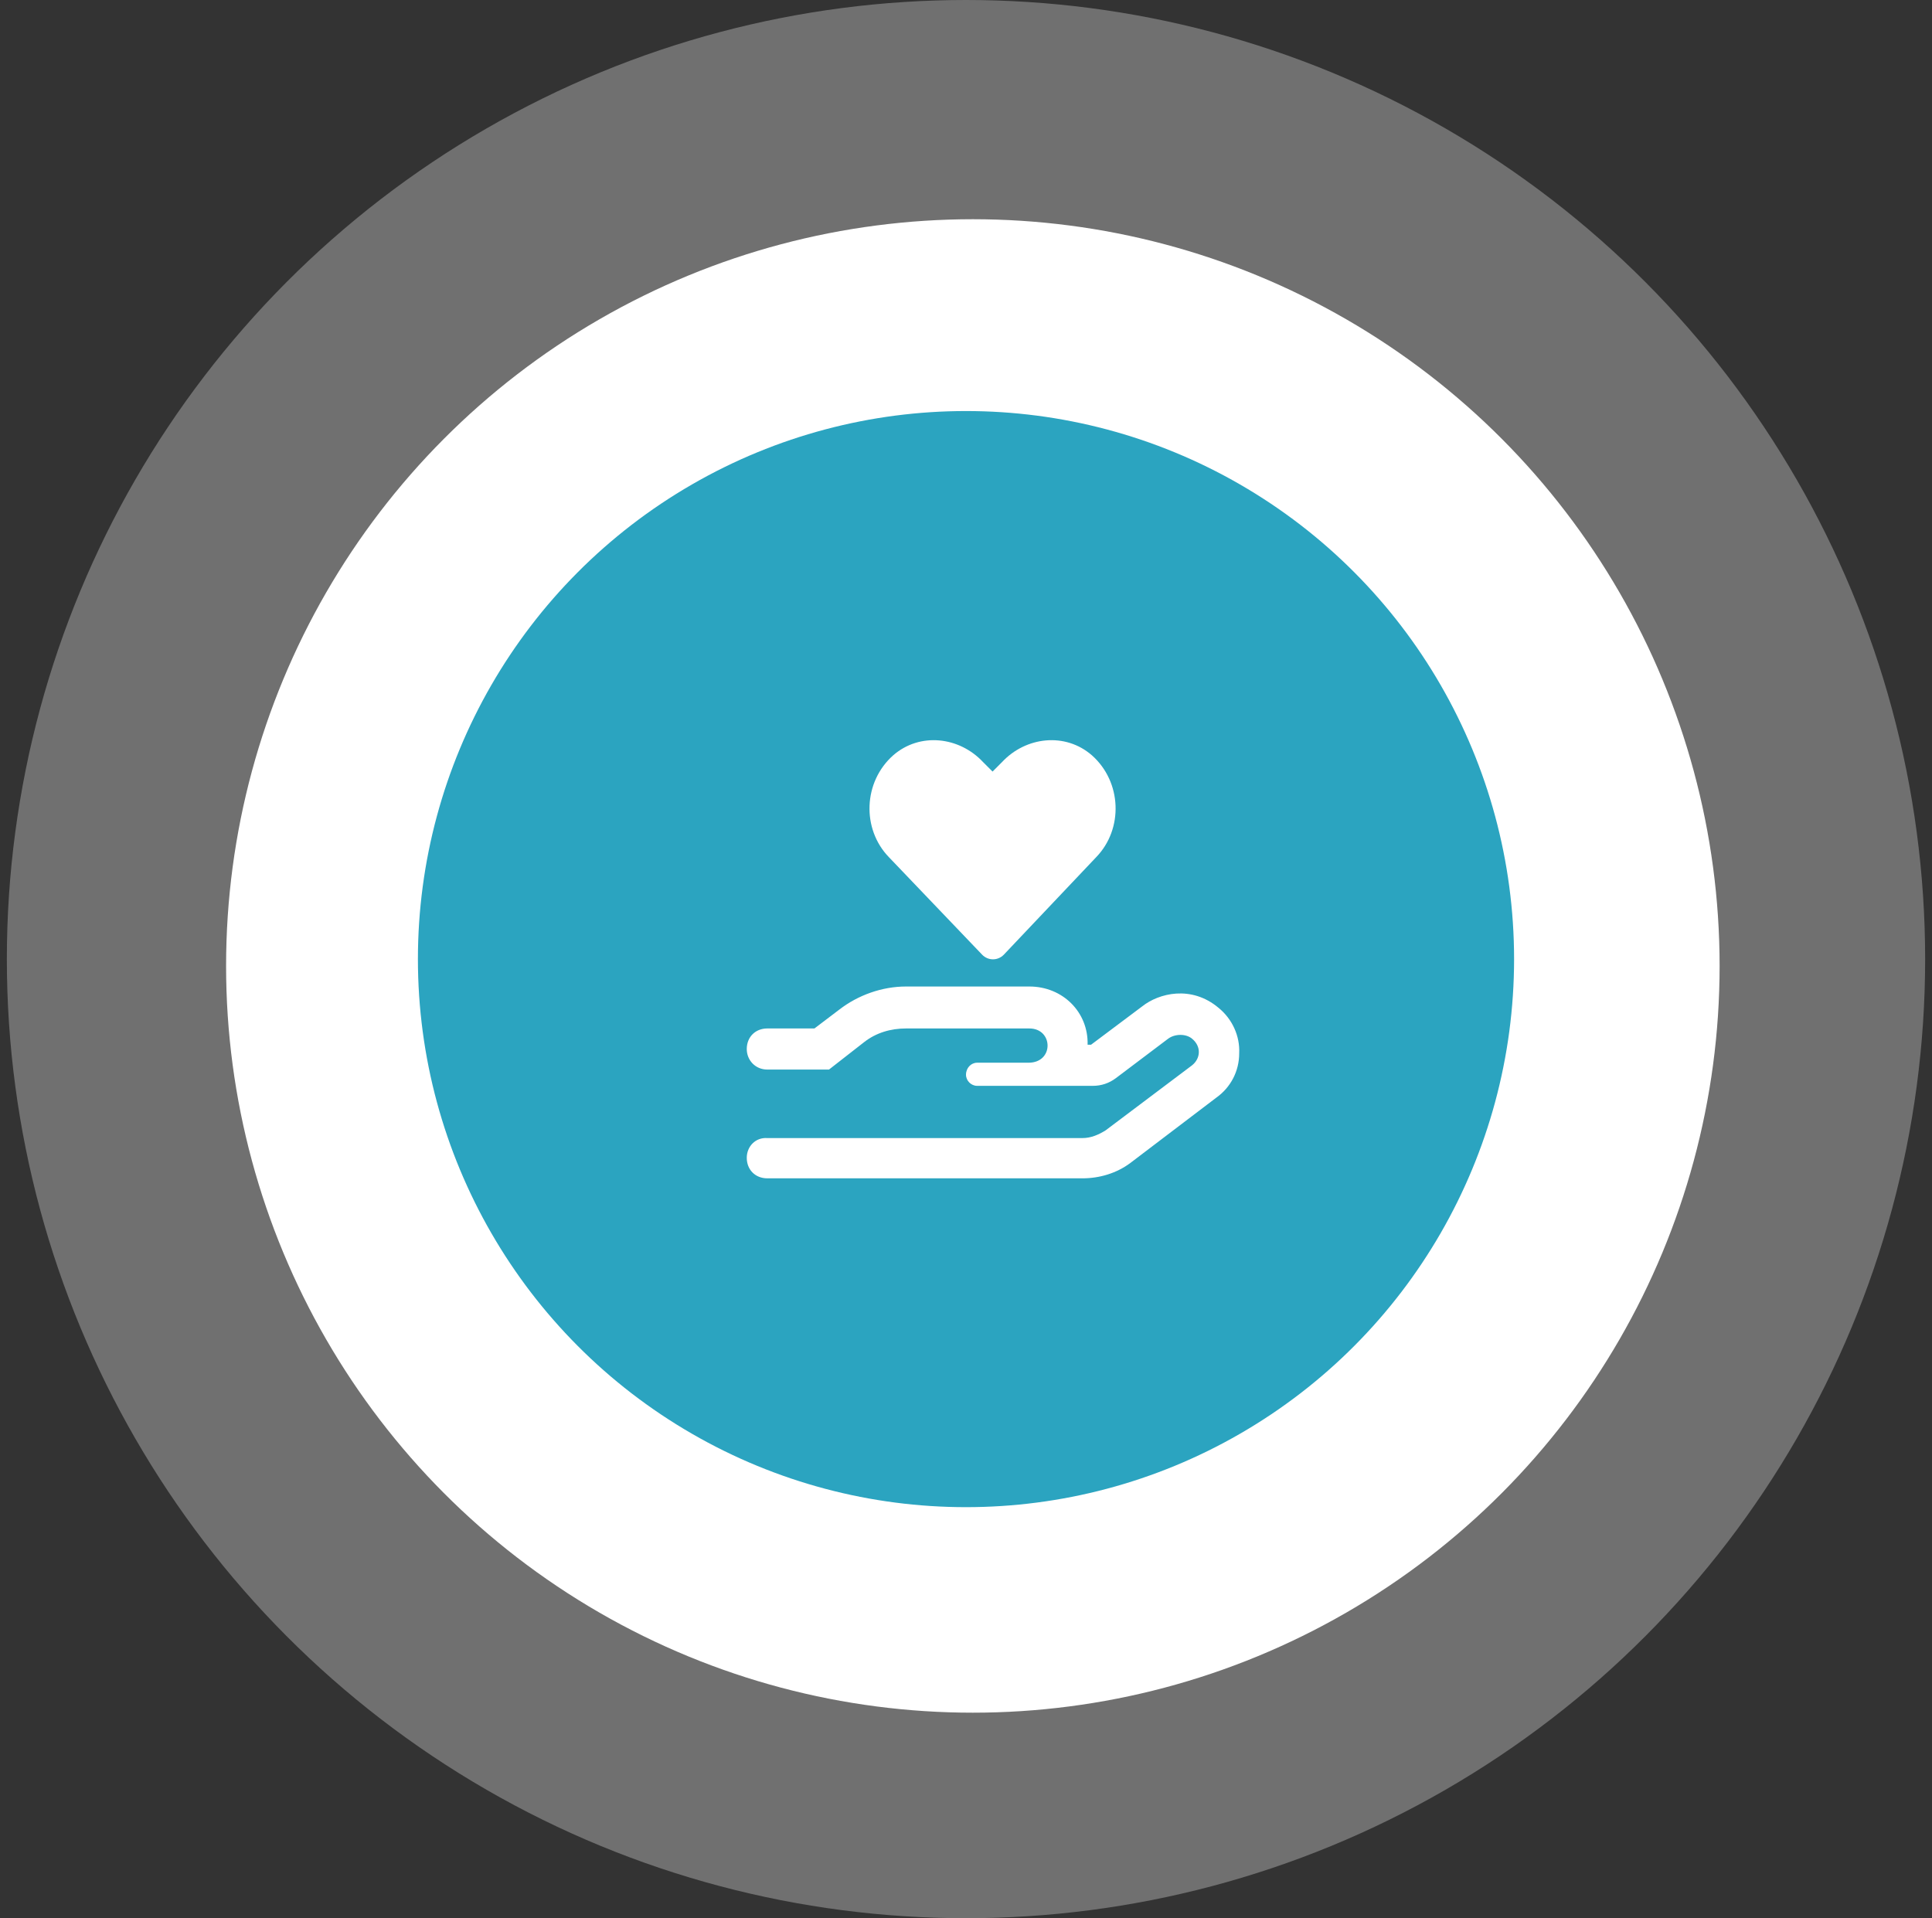 <svg width="141" height="140" viewBox="0 0 141 140" fill="none" xmlns="http://www.w3.org/2000/svg">
<rect x="0" y="0" width="141" height="140" fill="#333333" stroke="none"/>
<g clip-path="url(#clip0_190_450)">
<circle cx="71" cy="70.5" r="54.5" fill="white"/>
<circle opacity="0.3" cx="70.5" cy="70" r="70" fill="white"/>
<circle cx="70.5" cy="70" r="40" fill="#2BA4C0"/>
<path d="M88.938 73.562C89.938 74.375 90.5 75.625 90.438 76.875C90.438 78.188 89.812 79.375 88.75 80.125L82.5 84.875C81.5 85.625 80.25 86 79 86H56C55.125 86 54.5 85.375 54.5 84.5C54.5 83.688 55.125 83 56 83.062H79C79.625 83.062 80.188 82.812 80.688 82.5L87 77.75C87.625 77.25 87.688 76.375 87 75.812C86.562 75.438 85.75 75.438 85.25 75.812L81.438 78.688C80.938 79.062 80.375 79.25 79.75 79.25H71.312C70.875 79.25 70.5 78.875 70.5 78.438C70.5 77.938 70.875 77.562 71.312 77.562H75.062C76.938 77.562 76.875 75.062 75.125 75.062H66.125C65 75.062 63.938 75.375 63.062 76.062L60.5 78.062H56C55.125 78.062 54.5 77.375 54.5 76.562C54.5 75.688 55.125 75.062 56 75.062H59.438L61.25 73.688C62.625 72.625 64.375 72 66.125 72H75.125C77.562 72 79.438 73.875 79.375 76.25H79.625L83.375 73.438C84.562 72.5 86.938 71.875 88.938 73.562ZM71.688 69.688L64.875 62.562C62.875 60.5 63 57.062 65.188 55.125C67.125 53.438 70 53.75 71.75 55.625L72.438 56.312L73.125 55.625C74.875 53.75 77.75 53.438 79.688 55.125C81.875 57.062 82 60.5 80 62.562L73.25 69.688C72.812 70.125 72.125 70.125 71.688 69.688Z" fill="white"/>
</g>
<defs>
<clipPath id="clip0_190_450">
<rect width="140" height="140" fill="white" transform="translate(0.5)"/>
</clipPath>
</defs>
</svg>
